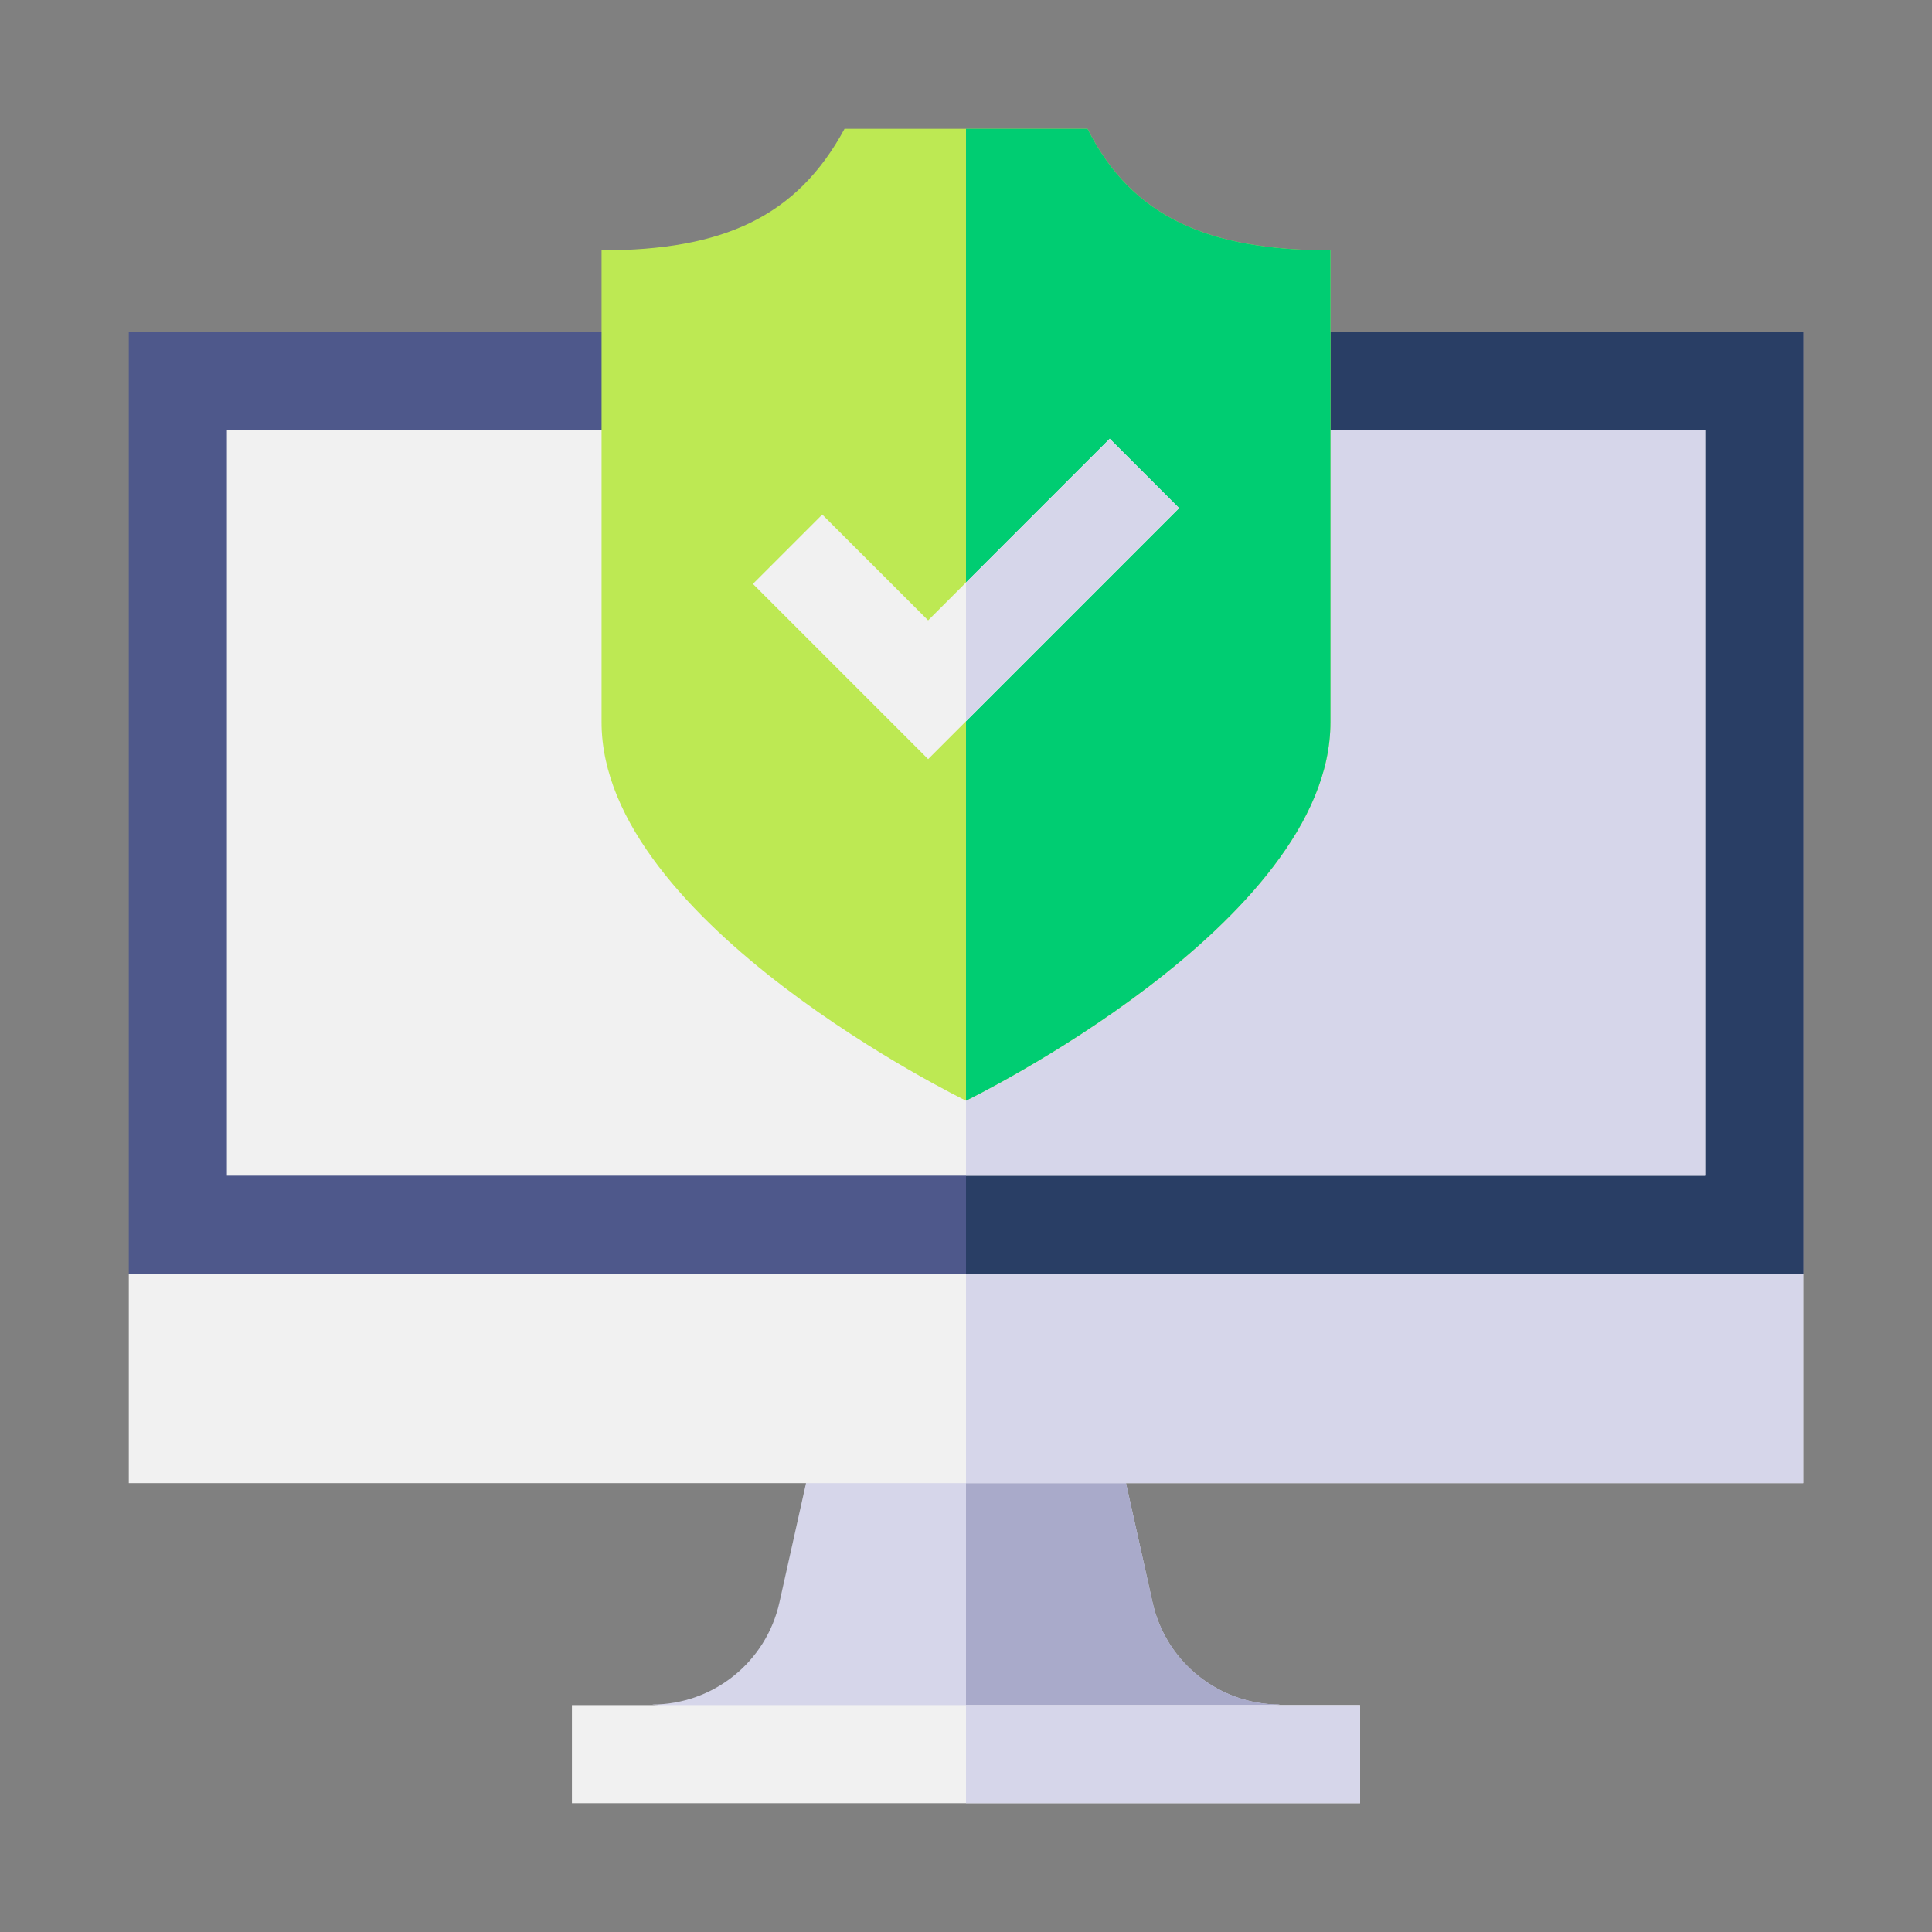 <svg width="30" height="30" viewBox="0 0 30 30" fill="none" xmlns="http://www.w3.org/2000/svg">
<rect x="0" y="0" width="30" height="30" fill="#808080" stroke="none"/>
<g id="cyber-security 1">
<g id="Group">
<path id="Vector" d="M19.875 26.468L15 27.238L10.125 26.468C11.075 26.468 11.897 25.809 12.103 24.882L12.836 21.593H17.164L17.897 24.882C18.103 25.809 18.925 26.468 19.875 26.468Z" fill="#D6D6EA"/>
<path id="Vector_2" d="M19.875 26.468L15 27.238V21.593H17.164L17.897 24.882C18.103 25.809 18.925 26.468 19.875 26.468Z" fill="#A9AACA"/>
<path id="Vector_3" d="M8.881 26.477H21.119V28H8.881V26.477Z" fill="#F1F1F1"/>
<path id="Vector_4" d="M15 26.477H21.119V28H15V26.477Z" fill="#D6D6EA"/>
<path id="Vector_5" d="M28 19.78V23.03H2V19.78L15 18.842L28 19.78Z" fill="#F1F1F1"/>
<path id="Vector_6" d="M28 19.78V23.03H15V18.842L28 19.78Z" fill="#D6D6EA"/>
<path id="Vector_7" d="M2 5.155V19.779H28V5.155H2Z" fill="#4E588B"/>
<path id="Vector_8" d="M15 5.155H28V19.779H15V5.155Z" fill="#293E65"/>
<path id="Vector_9" d="M3.523 6.678H26.477V18.256H3.523V6.678Z" fill="#F1F1F1"/>
<path id="Vector_10" d="M15 6.678H26.477V18.256H15V6.678Z" fill="#D6D6EA"/>
<path id="Vector_11" d="M20.659 3.887V11.216C20.659 14.341 15 17.091 15 17.091C15 17.091 9.341 14.341 9.341 11.216V3.887C11.227 3.887 12.375 3.367 13.114 2H16.887C17.578 3.378 18.773 3.887 20.659 3.887Z" fill="#BDE953"/>
<path id="Vector_12" d="M20.659 3.887V11.216C20.659 14.341 15 17.091 15 17.091V2H16.887C17.578 3.378 18.773 3.887 20.659 3.887Z" fill="#00CD72"/>
<path id="Vector_13" d="M18.309 7.89L14.412 11.788L11.691 9.067L12.768 7.99L14.412 9.633L17.232 6.813L18.309 7.89Z" fill="#F1F1F1"/>
<path id="Vector_14" d="M18.309 7.89L15 11.199V9.044L17.232 6.813L18.309 7.89Z" fill="#D6D6EA"/>
</g>
</g>
</svg>

